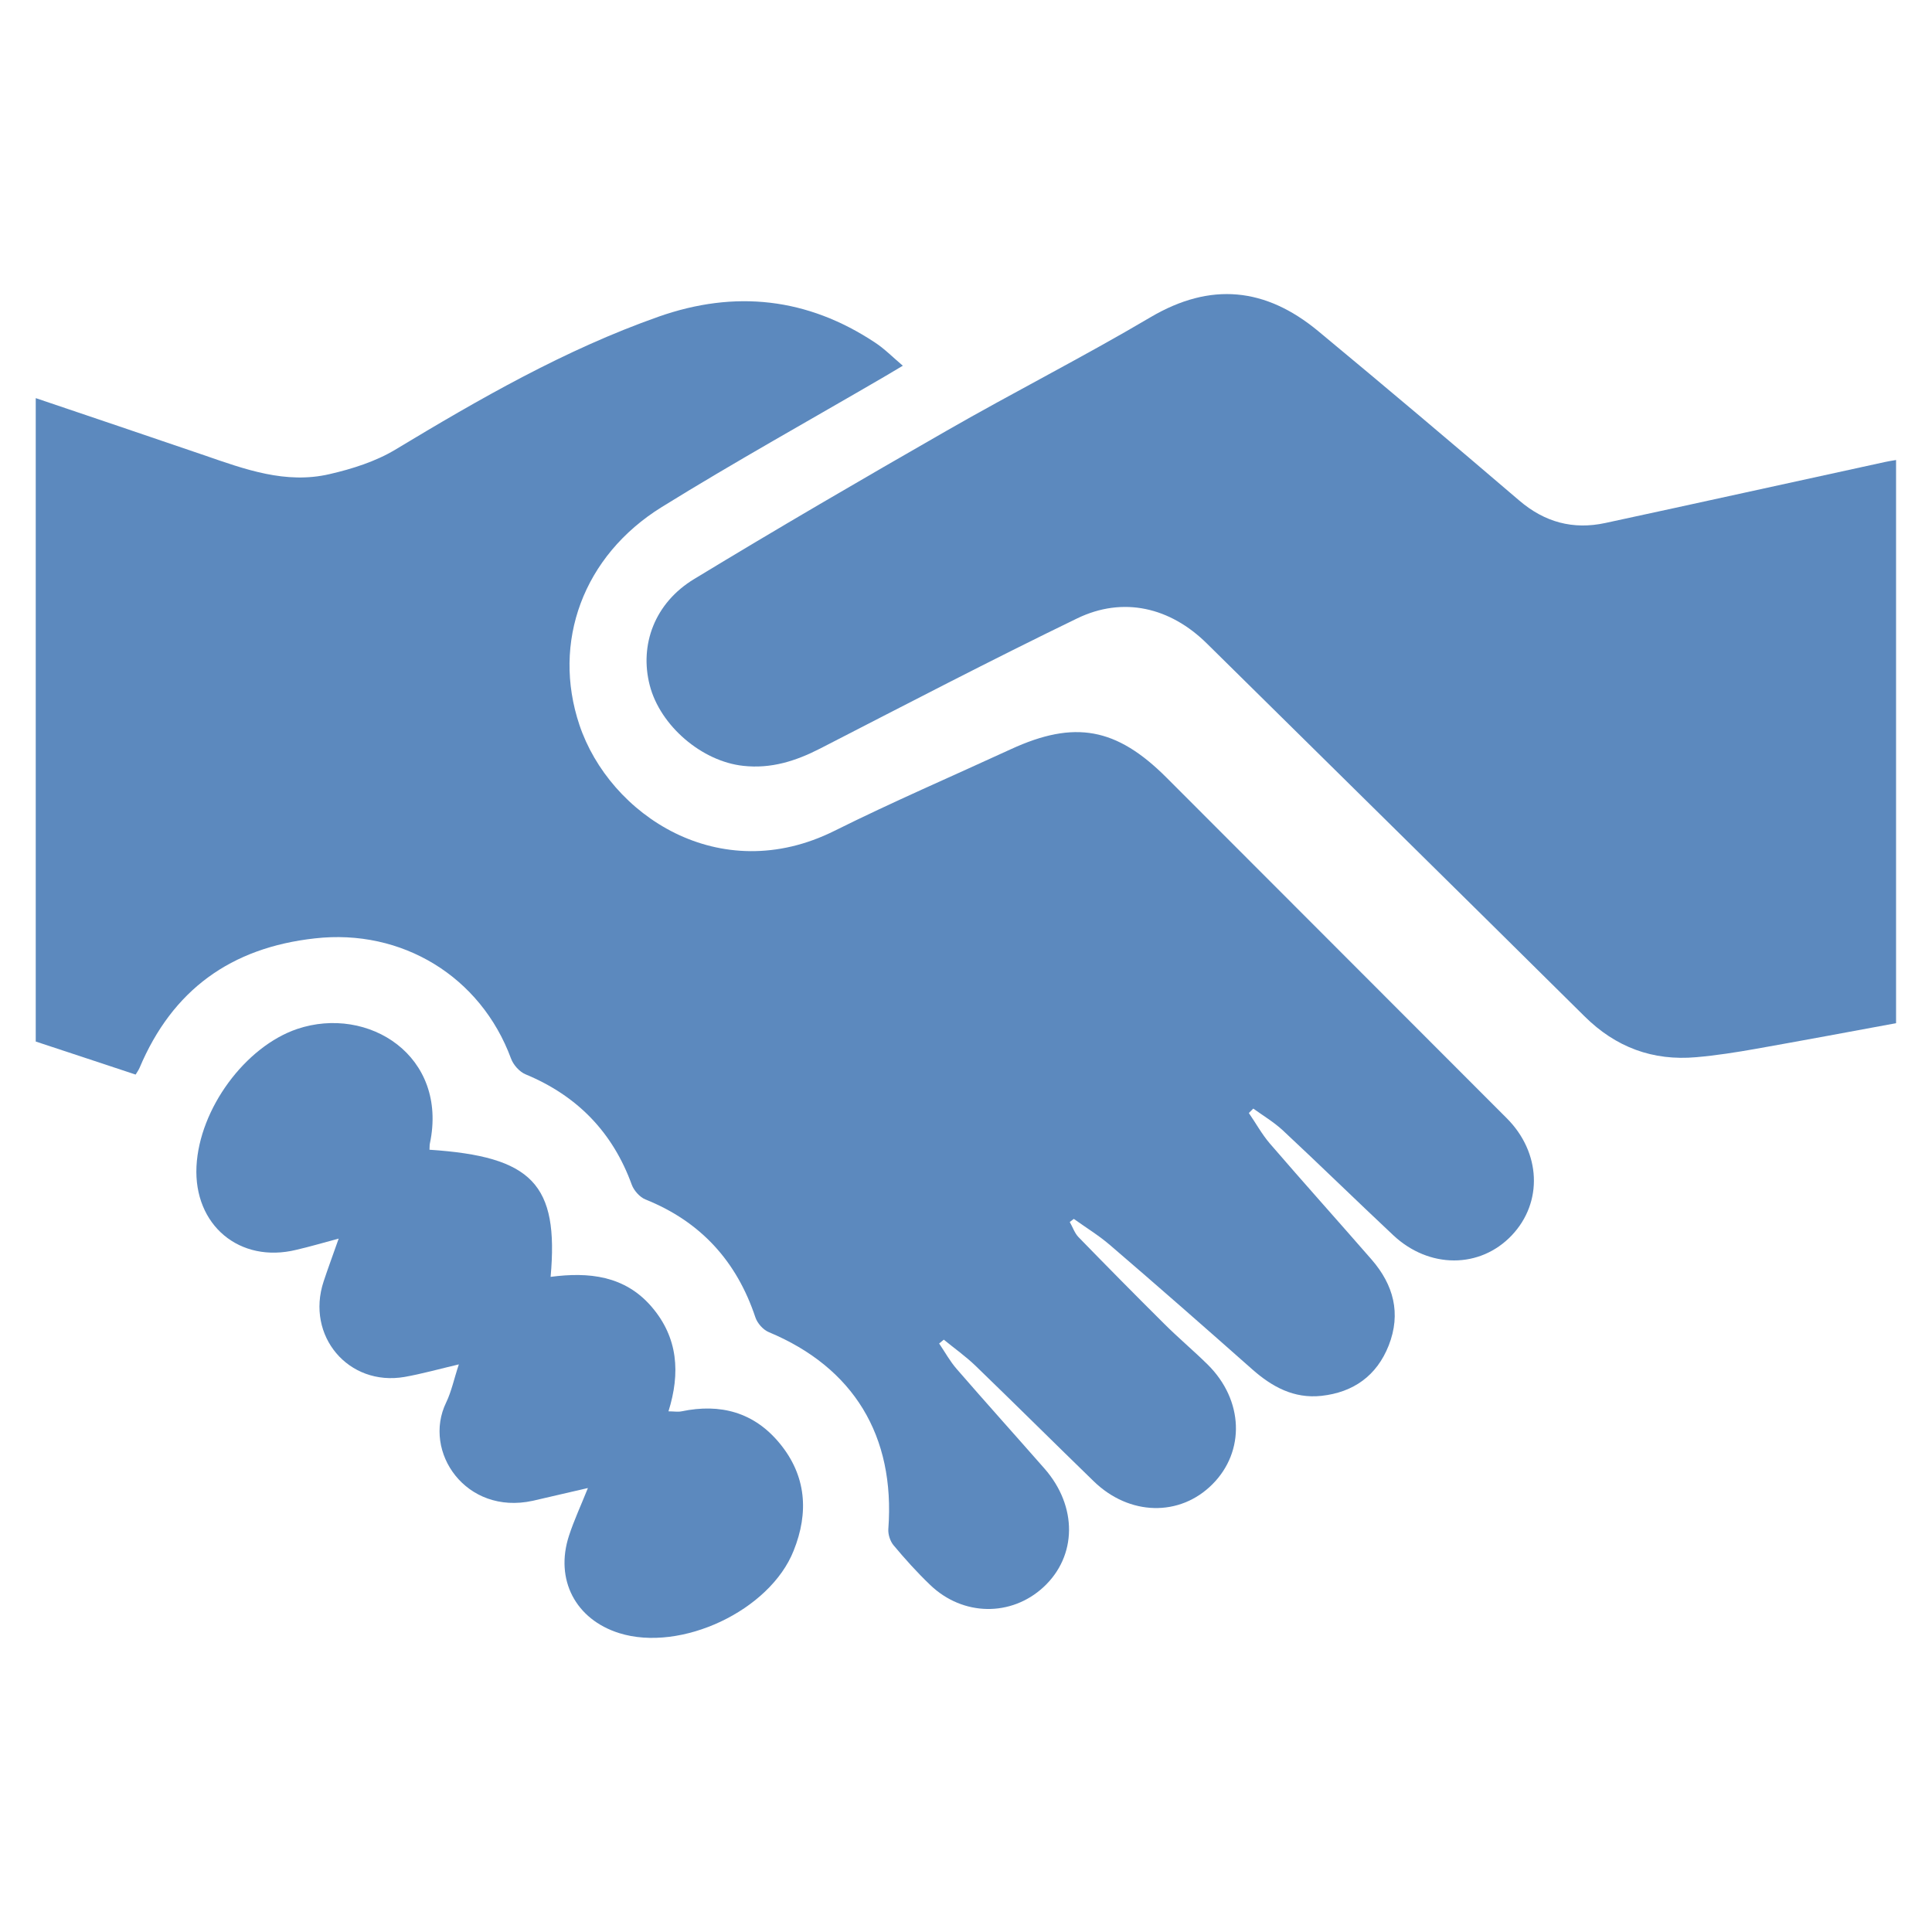 <?xml version="1.0" encoding="UTF-8"?> <svg xmlns="http://www.w3.org/2000/svg" id="Layer_1" viewBox="0 0 100 100"><defs><style>.cls-1{fill:#336cae;}.cls-2{opacity:.8;}</style></defs><g class="cls-2"><path class="cls-1" d="M1.86,20.61c2.9.98,5.8,1.96,8.7,2.95,2.11.73,4.23,1.51,6.5.98,1.17-.27,2.37-.65,3.39-1.26,4.38-2.64,8.79-5.18,13.64-6.89,3.95-1.39,7.7-.98,11.2,1.34.49.32.91.75,1.44,1.2-.39.23-.68.4-.96.57-3.84,2.24-7.73,4.4-11.51,6.74-4.09,2.53-5.7,7.01-4.27,11.28,1.56,4.65,7.24,8.46,13.21,5.48,2.99-1.49,6.08-2.82,9.12-4.22,3.3-1.52,5.47-1.12,8.06,1.47,5.87,5.88,11.74,11.75,17.61,17.63,1.77,1.77,1.88,4.35.26,6.06-1.64,1.73-4.28,1.74-6.14-.01-1.92-1.8-3.8-3.64-5.73-5.44-.46-.42-1.01-.75-1.51-1.11-.08.08-.15.15-.23.23.36.52.67,1.09,1.08,1.57,1.74,2.02,3.52,4,5.27,6.01,1.14,1.31,1.54,2.79.89,4.45-.62,1.57-1.83,2.43-3.49,2.61-1.41.15-2.54-.46-3.57-1.37-2.44-2.16-4.89-4.31-7.36-6.43-.58-.5-1.25-.91-1.88-1.36l-.21.16c.15.26.25.57.45.78,1.46,1.5,2.94,3,4.43,4.48.73.73,1.53,1.4,2.26,2.12,1.86,1.84,1.95,4.49.24,6.2-1.69,1.69-4.3,1.63-6.14-.16-2.05-1.99-4.07-4-6.12-5.98-.51-.49-1.09-.9-1.64-1.35-.08.07-.16.13-.24.2.3.44.56.92.91,1.32,1.5,1.73,3.03,3.43,4.54,5.15,1.72,1.96,1.69,4.53-.05,6.14-1.67,1.54-4.17,1.51-5.86-.11-.68-.65-1.31-1.35-1.91-2.07-.17-.21-.28-.56-.26-.83.36-4.82-1.8-8.36-6.19-10.19-.29-.12-.59-.46-.69-.76-.97-2.91-2.83-4.96-5.7-6.11-.29-.12-.59-.46-.7-.76-.99-2.72-2.82-4.6-5.49-5.71-.32-.13-.64-.49-.76-.82-1.57-4.25-5.65-6.73-10.15-6.22-4.35.48-7.38,2.67-9.08,6.71-.05.11-.12.21-.2.34-1.74-.58-3.45-1.14-5.17-1.71,0-11.1,0-22.2,0-33.3Z"></path><path class="cls-1" d="M98.14,23.81v29.15c-2.43.45-4.85.9-7.27,1.33-1.02.18-2.04.34-3.07.43-2.25.2-4.17-.51-5.79-2.12-6.5-6.44-13.03-12.86-19.54-19.29-1.89-1.87-4.33-2.46-6.72-1.3-4.48,2.17-8.89,4.47-13.31,6.74-1.25.64-2.53,1.05-3.97.89-2.14-.23-4.3-2.07-4.84-4.17-.54-2.09.25-4.26,2.3-5.5,4.31-2.62,8.66-5.15,13.04-7.66,3.5-2.01,7.11-3.84,10.58-5.89,3.12-1.84,5.96-1.53,8.67.71,3.5,2.9,6.97,5.83,10.42,8.78,1.31,1.12,2.78,1.52,4.45,1.16,4.83-1.04,9.66-2.11,14.49-3.16.15-.03.3-.06.56-.1Z"></path><path class="cls-1" d="M22.23,59.51c5.32.35,6.7,1.78,6.27,6.58,1.97-.26,3.83-.07,5.22,1.54,1.38,1.6,1.5,3.44.88,5.42.26,0,.48.04.68,0,2.01-.42,3.75.05,5.07,1.65,1.39,1.68,1.52,3.59.73,5.56-1.23,3.11-5.84,5.27-9.03,4.27-2.26-.71-3.34-2.77-2.6-5.04.26-.8.62-1.57.98-2.47-1.01.23-1.93.45-2.85.66-3.47.76-5.72-2.54-4.49-5.08.28-.58.41-1.23.66-1.98-1.02.24-1.91.49-2.81.65-2.91.5-5.12-2.13-4.19-4.94.23-.7.49-1.39.78-2.22-.82.22-1.5.42-2.19.58-2.94.72-5.32-1.28-5.17-4.32.15-2.99,2.53-6.2,5.21-7.11,3.68-1.24,7.83,1.39,6.87,5.93-.02.09-.01.19-.02.34Z"></path></g></svg> 